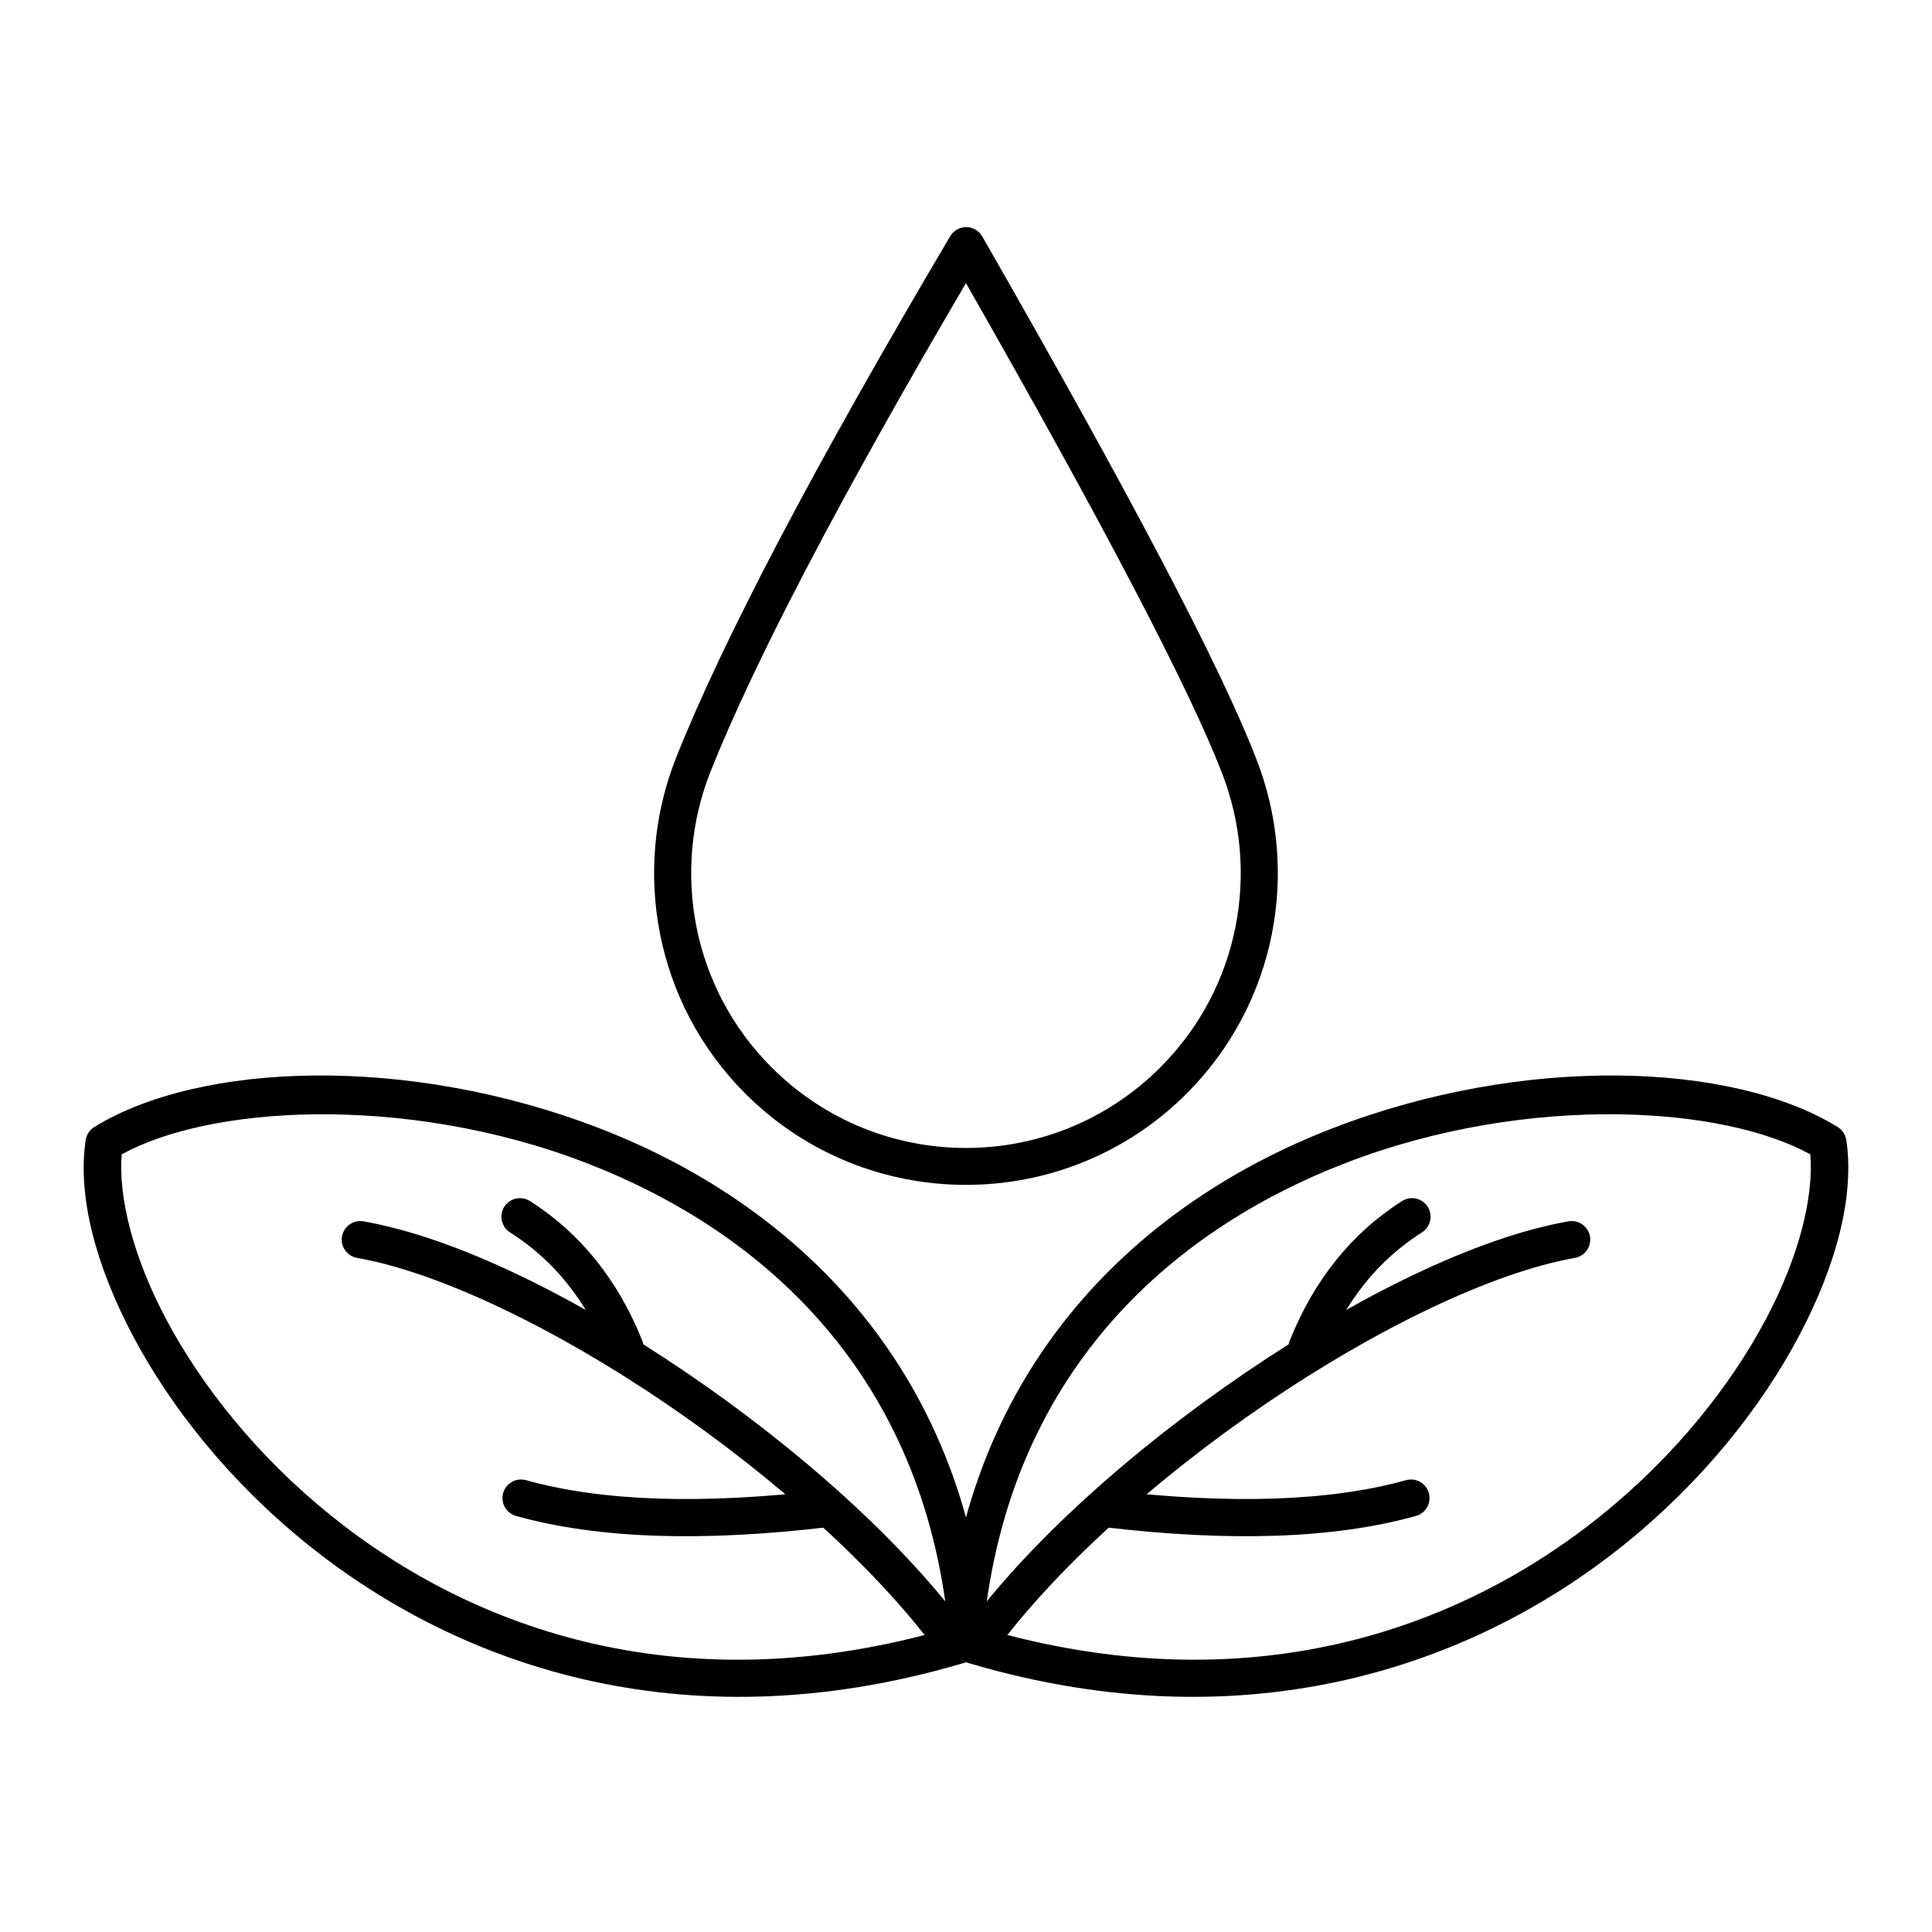 <?xml version="1.0" encoding="UTF-8"?>
<!-- Uploaded to: SVG Repo, www.svgrepo.com, Generator: SVG Repo Mixer Tools -->
<svg fill="#000000" width="800px" height="800px" version="1.1" viewBox="144 144 512 512" xmlns="http://www.w3.org/2000/svg">
 <g>
  <path d="m572.66 429.02c-23.629-0.215-50.117 4.176-75.527 13.984-50.816 19.621-97.086 62.391-102.77 135.78-0.176 2.289 1.254 4.398 3.449 5.078 74.469 23.078 135.66 2.477 176.74-30.637 20.543-16.559 36.145-36.191 46.195-55.18 10.051-18.988 14.727-37.281 12.543-51.91h-0.004c-0.215-1.434-1.047-2.699-2.281-3.461-13.961-8.617-34.727-13.441-58.355-13.656zm0.074 10.285c21.133 0.254 39.363 4.203 51.023 10.613 0.906 11.195-2.922 26.941-11.699 43.527-9.391 17.738-24.199 36.426-43.672 52.121-38.227 30.812-94.129 50.215-163.75 29.984 6.715-67.086 48.727-105.1 96.043-123.37 24.133-9.316 49.676-13.152 72.059-12.879z"/>
  <path d="m560.42 467.59c-0.277 0.008-0.555 0.035-0.832 0.09-24.562 4.348-55.824 19.875-85.613 40.148-29.789 20.277-57.902 45.281-75.223 69.297-0.797 1.059-1.133 2.391-0.934 3.699 0.199 1.305 0.914 2.477 1.988 3.25 1.07 0.773 2.41 1.086 3.711 0.859 1.305-0.223 2.461-0.965 3.215-2.051 16.246-22.527 43.734-47.148 72.781-66.918 29.047-19.77 59.855-34.715 81.793-38.598h-0.004c2.551-0.414 4.348-2.727 4.113-5.301-0.23-2.57-2.414-4.527-4.996-4.477z"/>
  <path d="m517.84 536.08c-0.441 0.008-0.883 0.074-1.309 0.199-19.879 5.535-46.305 6.523-79.094 2.621-1.305-0.176-2.629 0.18-3.672 0.984-1.043 0.809-1.715 2-1.871 3.309-0.156 1.312 0.219 2.629 1.043 3.656 0.824 1.031 2.027 1.688 3.34 1.82 33.59 4 61.16 3.141 82.898-2.91h-0.004c2.406-0.633 3.965-2.965 3.625-5.43-0.34-2.465-2.469-4.289-4.957-4.25z"/>
  <path d="m518.14 461.52c-0.941 0.012-1.859 0.293-2.644 0.809-13.352 8.504-23.312 20.977-29.668 36.887-0.5 1.215-0.496 2.582 0.016 3.793 0.512 1.211 1.488 2.168 2.707 2.656 1.223 0.484 2.586 0.465 3.793-0.062 1.203-0.523 2.148-1.512 2.621-2.734 5.707-14.293 14.242-24.863 25.816-32.238 1.883-1.164 2.758-3.434 2.144-5.559-0.617-2.125-2.574-3.574-4.785-3.551z"/>
  <path d="m227.34 429.02c-23.629 0.215-44.395 5.039-58.355 13.656-1.234 0.762-2.066 2.027-2.281 3.461-2.184 14.629 2.492 32.922 12.543 51.91 10.051 18.988 25.652 38.621 46.195 55.18 41.082 33.113 102.27 53.719 176.74 30.637 2.191-0.68 3.625-2.789 3.445-5.078-5.68-73.391-51.949-116.16-102.77-135.78-25.406-9.809-51.898-14.199-75.523-13.984zm-0.074 10.285c22.383-0.27 47.926 3.562 72.059 12.879 47.316 18.27 89.332 56.281 96.043 123.37-69.625 20.23-125.52 0.828-163.75-29.984-19.473-15.695-34.281-34.383-43.672-52.121-8.777-16.59-12.605-32.332-11.699-43.531 11.66-6.41 29.891-10.355 51.023-10.609z"/>
  <path d="m239.43 467.59c-2.551 0.031-4.656 2.008-4.852 4.551-0.191 2.547 1.598 4.816 4.117 5.227 21.938 3.883 52.746 18.824 81.793 38.598 29.047 19.77 56.535 44.391 72.781 66.918 0.75 1.086 1.906 1.828 3.211 2.051 1.305 0.227 2.641-0.086 3.715-0.859 1.07-0.773 1.785-1.945 1.984-3.25 0.199-1.309-0.137-2.641-0.934-3.699-17.32-24.016-45.434-49.02-75.223-69.297-29.789-20.277-61.051-35.805-85.613-40.148-0.324-0.062-0.652-0.09-0.98-0.09z"/>
  <path d="m282.01 536.08c-2.461 0.035-4.516 1.883-4.816 4.324-0.297 2.441 1.254 4.731 3.633 5.356 21.738 6.055 49.309 6.91 82.898 2.91 1.309-0.133 2.512-0.789 3.336-1.82 0.824-1.027 1.199-2.344 1.043-3.656-0.156-1.309-0.828-2.5-1.871-3.309-1.043-0.805-2.367-1.16-3.672-0.984-32.789 3.902-59.215 2.918-79.094-2.621-0.473-0.137-0.965-0.203-1.457-0.199z"/>
  <path d="m281.71 461.52c-2.184 0.039-4.078 1.516-4.656 3.621-0.578 2.106 0.305 4.34 2.164 5.488 11.574 7.371 20.109 17.941 25.816 32.238 0.473 1.223 1.418 2.211 2.621 2.734 1.207 0.527 2.574 0.547 3.793 0.062 1.223-0.488 2.195-1.445 2.707-2.656 0.512-1.211 0.52-2.578 0.016-3.793-6.356-15.91-16.316-28.383-29.668-36.887-0.828-0.543-1.801-0.828-2.793-0.809z"/>
  <path d="m399.8 204.2c-1.648 0.082-3.148 0.988-3.988 2.406-35.926 60.762-60.117 106.71-72.672 138.28 0 0.004-0.004 0.008-0.004 0.008-11.766 29.738-5.602 64.941 18.398 88.941 32.227 32.227 84.691 32.227 116.91 0 23.922-23.922 30.125-58.973 18.516-88.645 0-0.004-0.004-0.008-0.004-0.012-9.461-24.492-33.574-70.332-72.648-138.52l0.004 0.004c-0.922-1.605-2.664-2.559-4.516-2.465zm0.195 14.836c36.301 63.656 59.238 107.55 67.793 129.7 0.004 0.008 0.004 0.016 0.008 0.02 10.23 26.129 4.828 56.988-16.305 78.121-28.461 28.461-74.539 28.461-103 0-21.195-21.195-26.566-52.18-16.215-78.355l0.004-0.008s0-0.004 0.004-0.004c11.633-29.242 34.441-72.793 67.707-129.48z"/>
 </g>
</svg>